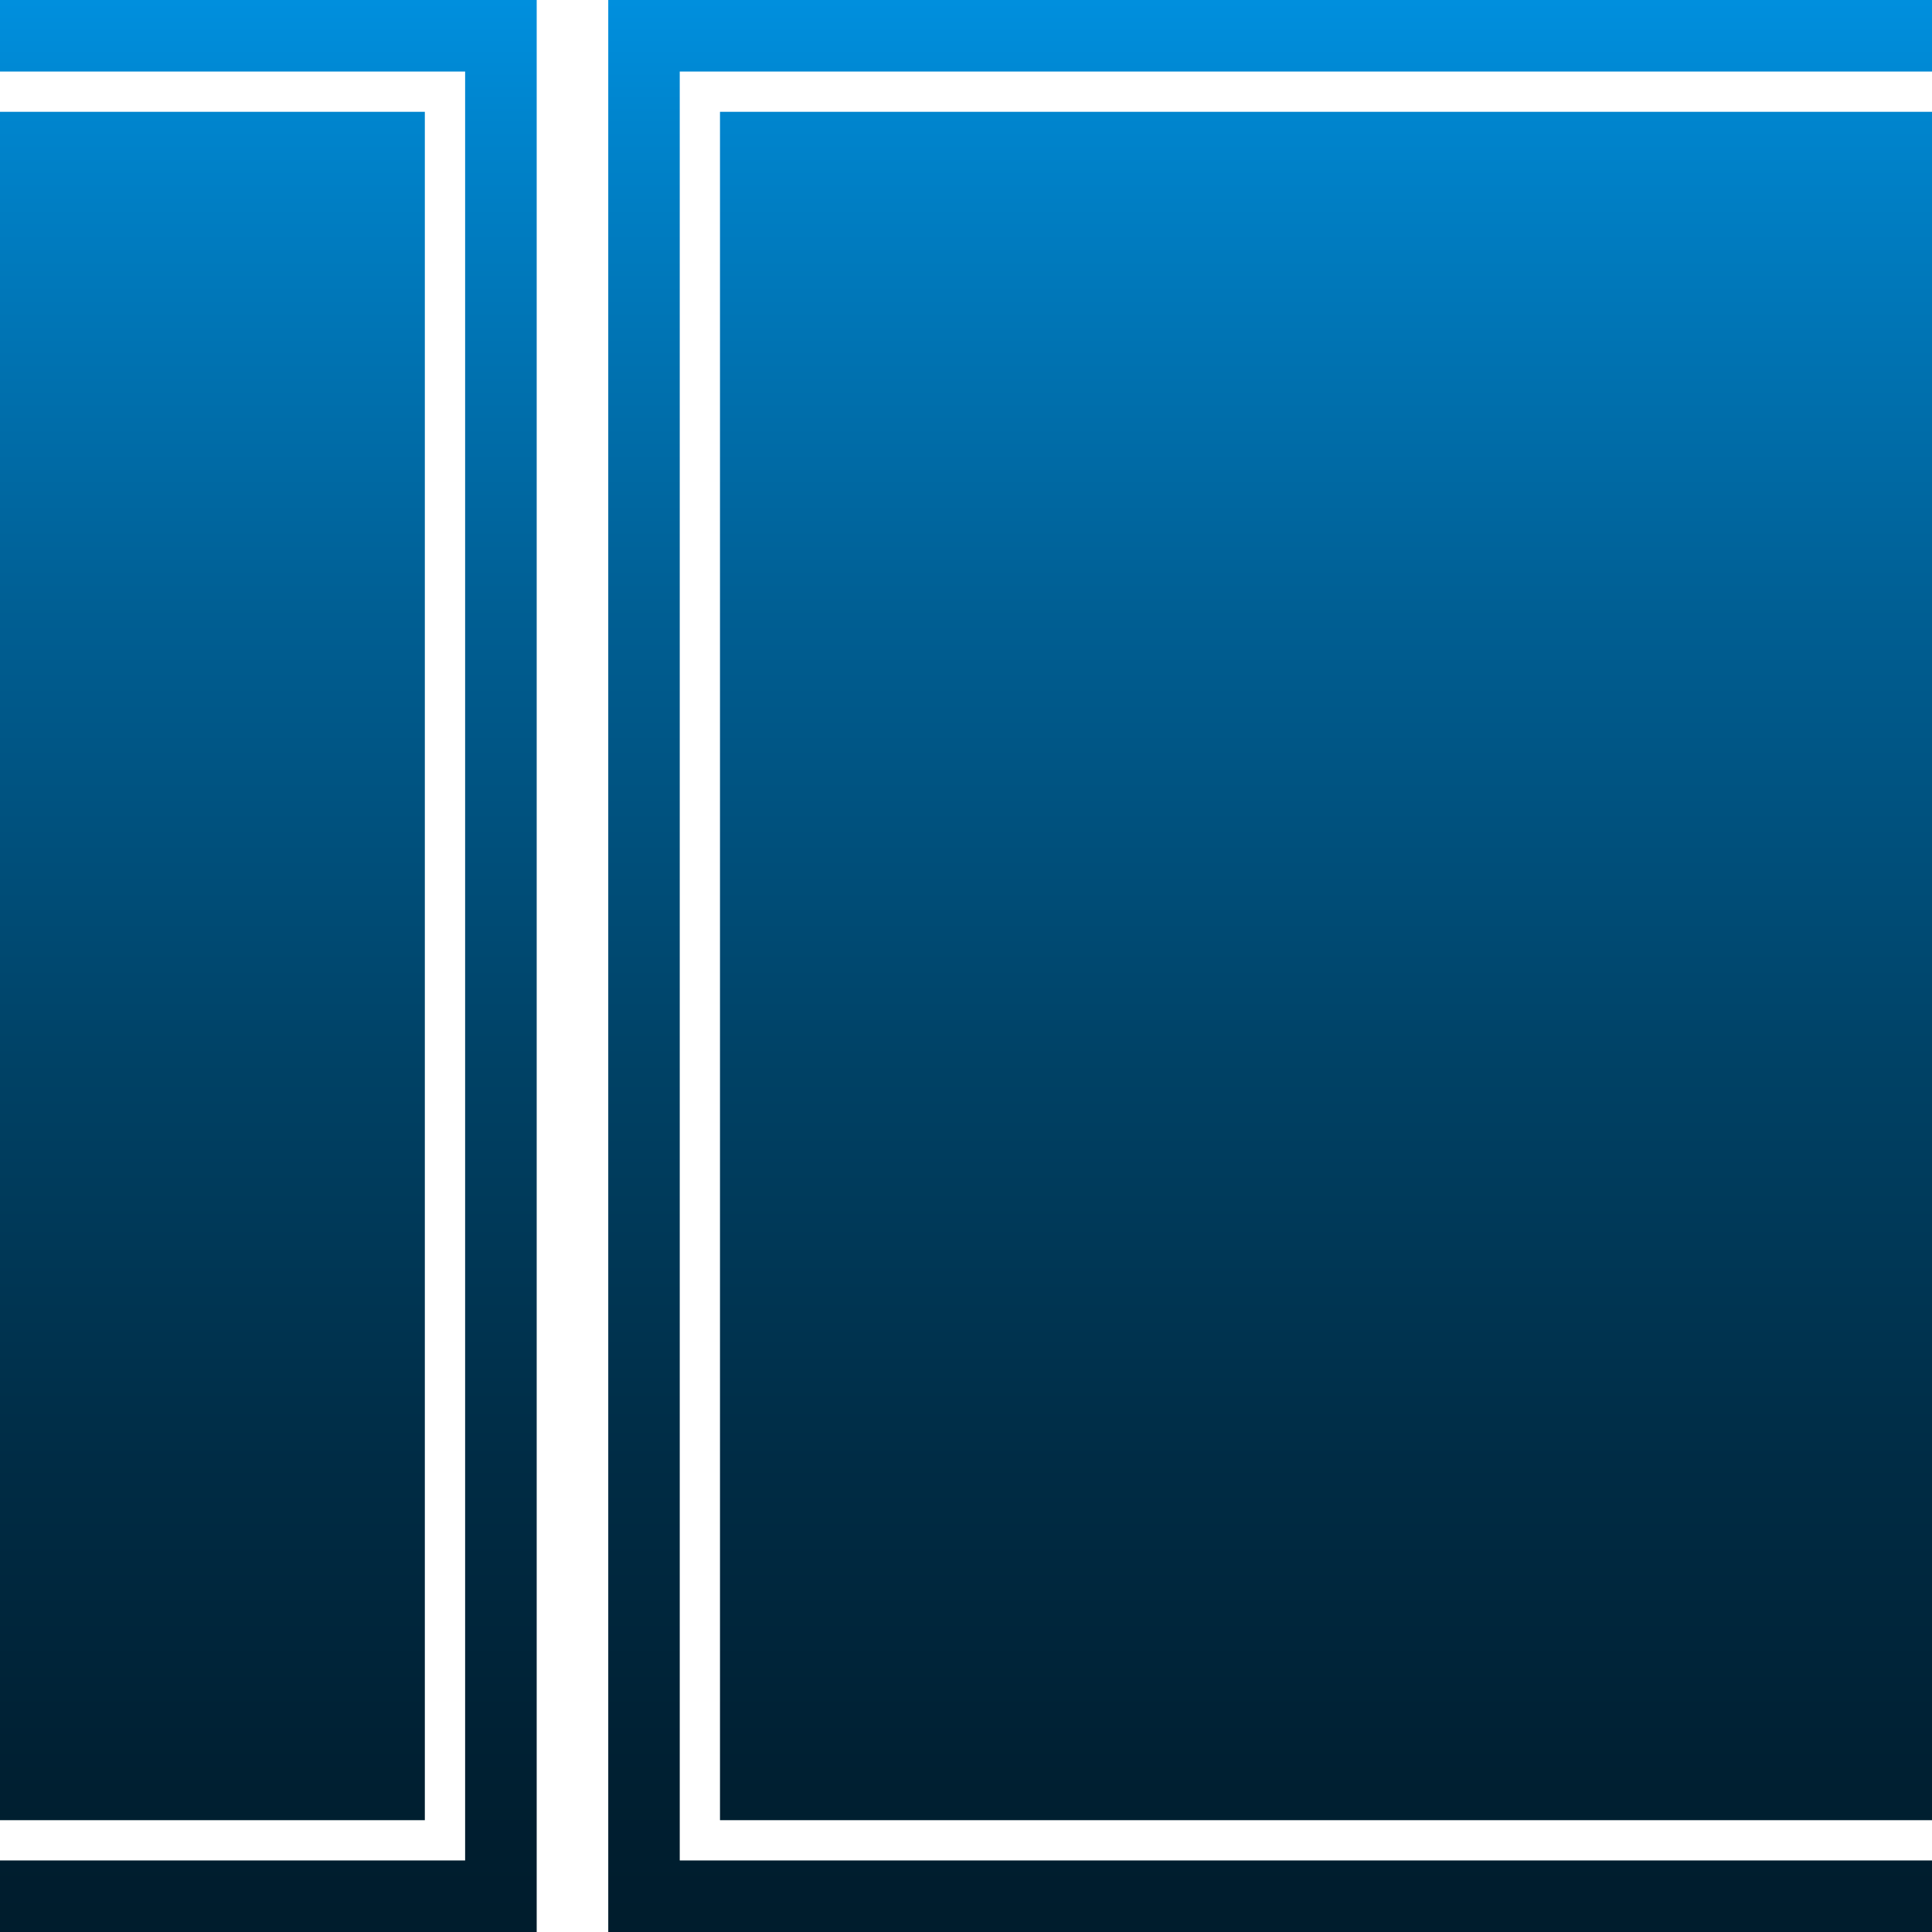 <svg xmlns="http://www.w3.org/2000/svg" width="175.54" height="175.54" viewBox="0 0 175.54 175.54"><defs><linearGradient id="a" x1=".5" x2=".5" y2="1" gradientUnits="objectBoundingBox"><stop offset="0" stop-color="#0090df"/><stop offset=".062" stop-color="#0085ce"/><stop offset=".304" stop-color="#005f94"/><stop offset=".528" stop-color="#004266"/><stop offset=".726" stop-color="#002c45"/><stop offset=".89" stop-color="#001f31"/><stop offset="1" stop-color="#001b2a"/></linearGradient></defs><path data-name="Icon simple-shotcut" d="M0 0h48.764v175.54H0v-6.5h42.261V6.5H0zm55.266 0v175.54H175.54v-6.5H61.761V6.5H175.54V0zm10.152 165.381H175.54V10.159H65.418zM38.6 10.159H0v155.222h38.6z" fill="url(#a)"/></svg>